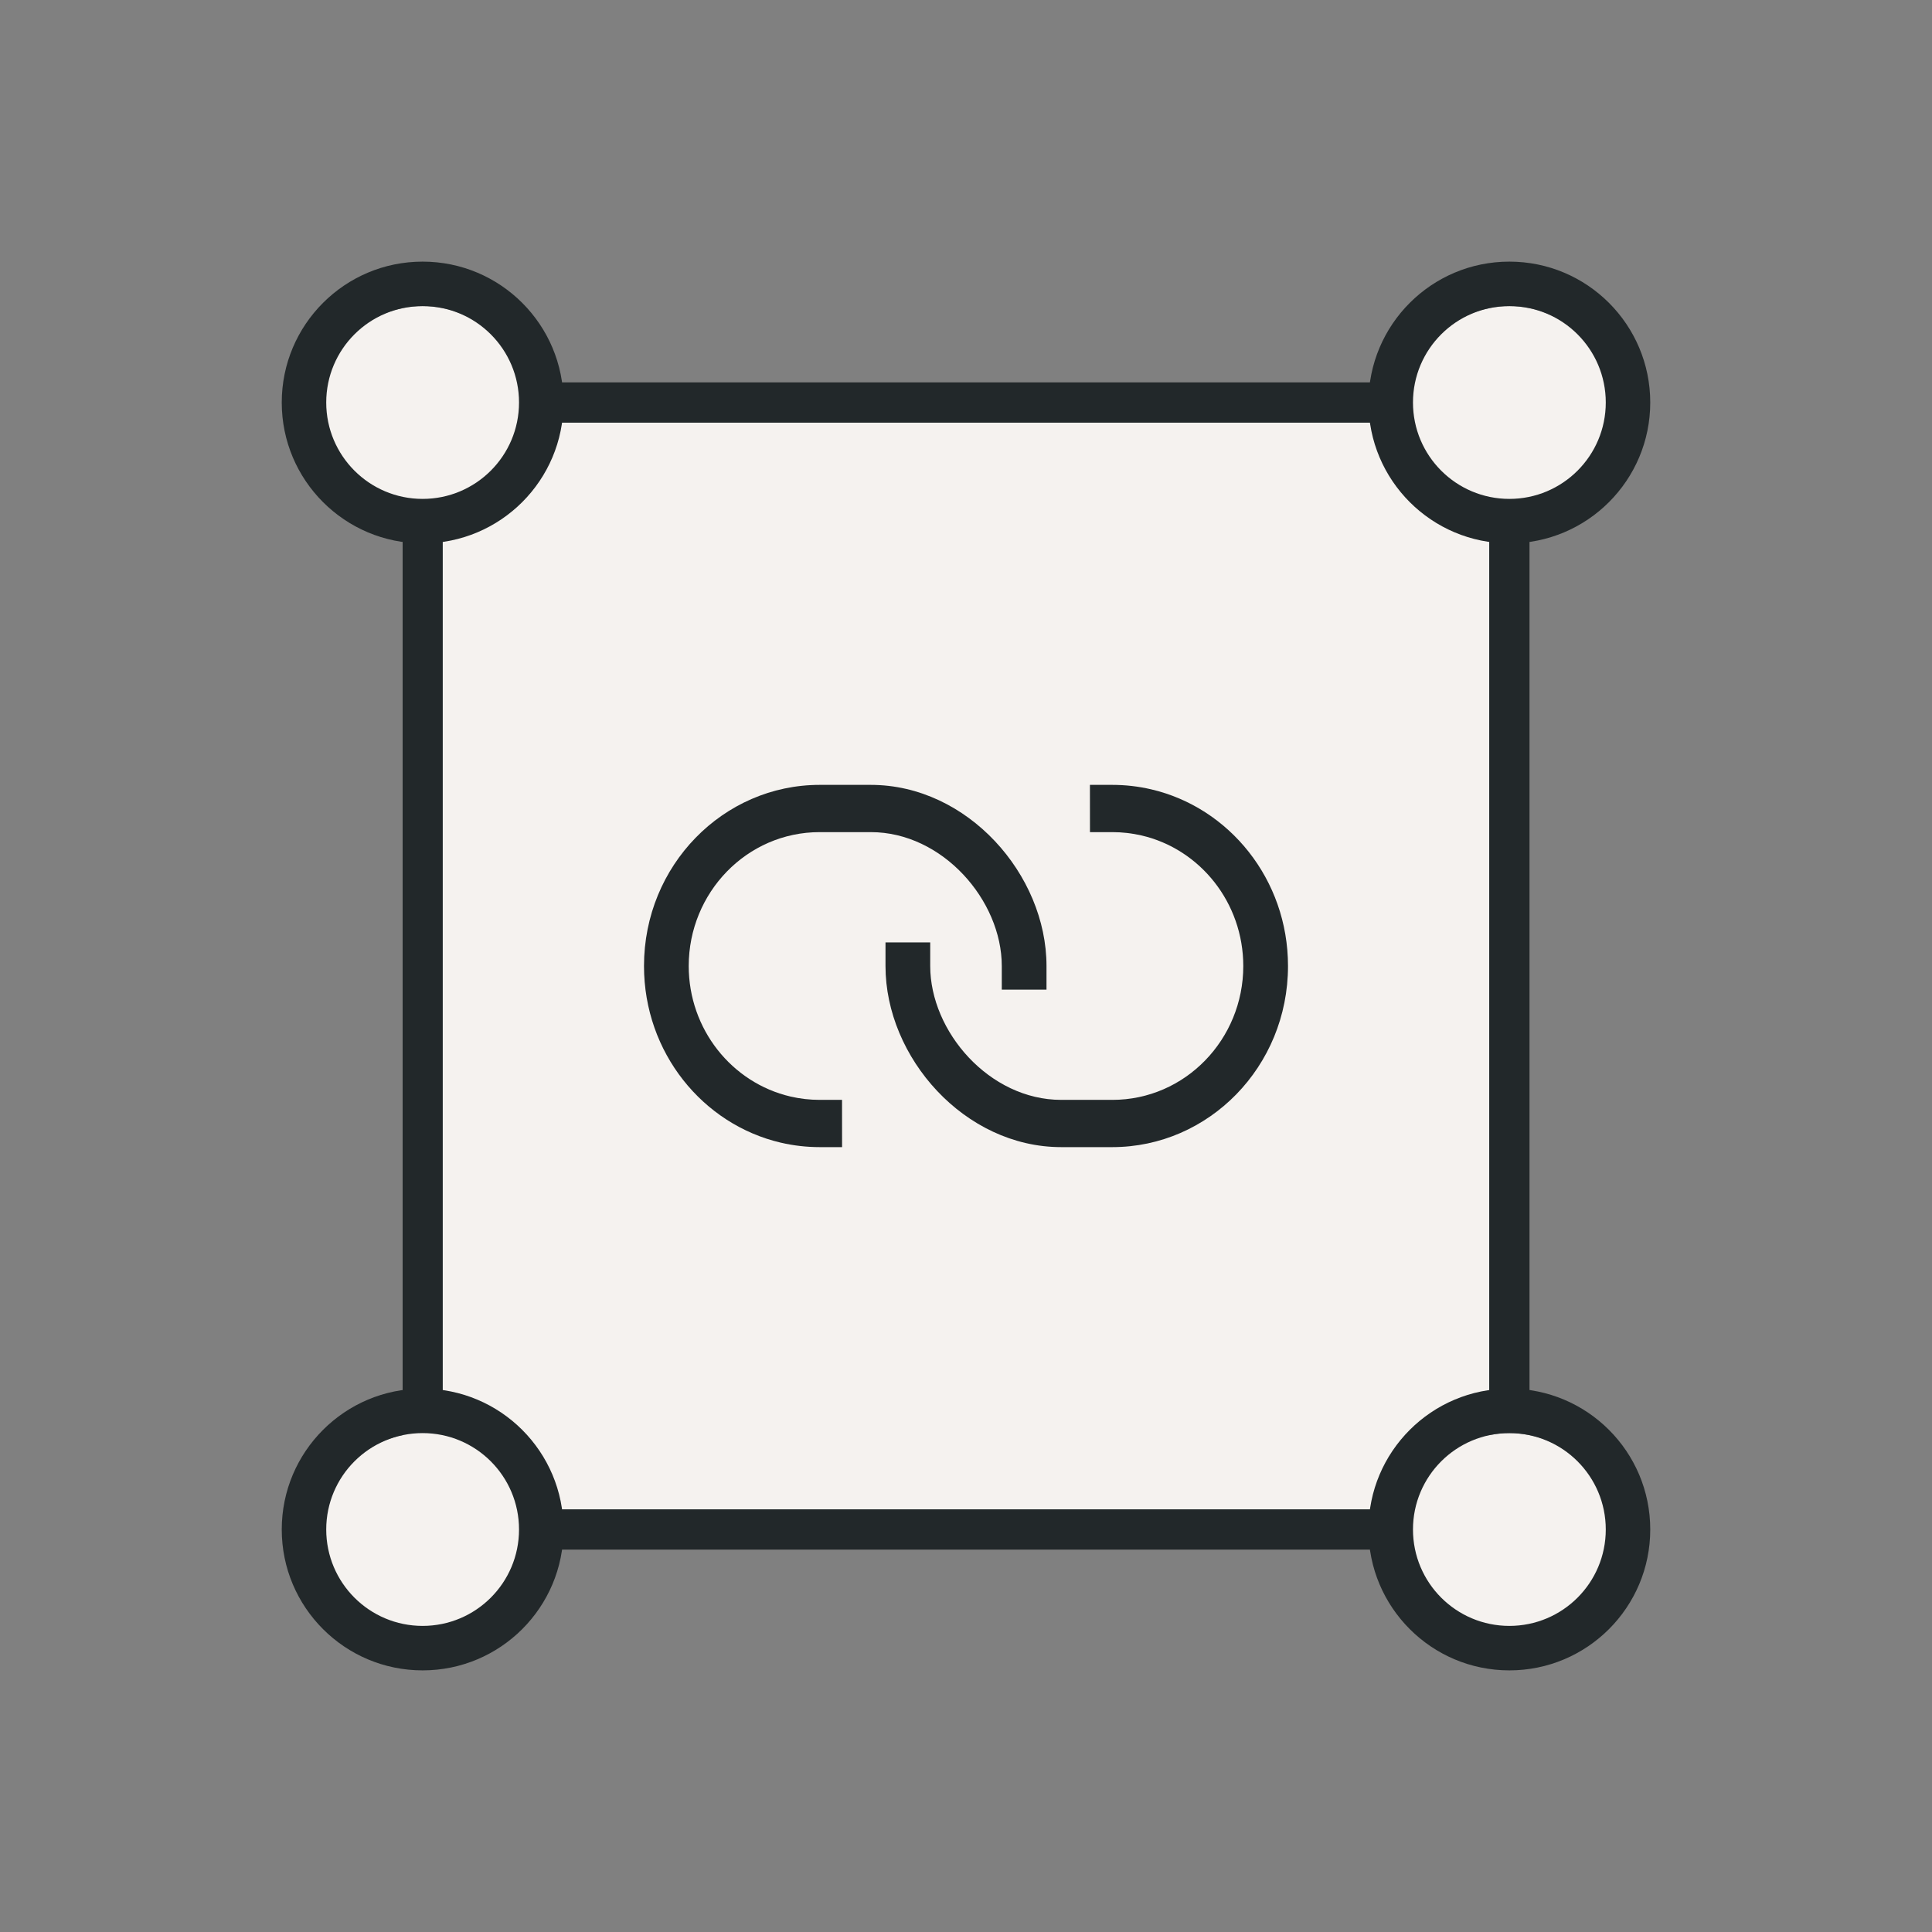 <svg width="48" height="48" viewBox="0 0 48 48" fill="none" xmlns="http://www.w3.org/2000/svg">
<rect x="0" y="0" width="48" height="48" fill="#808080" stroke="none"/>
<path d="M10 10.5L37 10.5V37.5H10L10 10.5Z" fill="#F5F2EF"/>
<path d="M10.5 40.606C9.119 40.606 8 39.487 8 38.106C8 36.725 9.119 35.606 10.5 35.606C11.881 35.606 13 36.725 13 38.106C13 39.487 11.881 40.606 10.5 40.606Z" fill="#F5F2EF"/>
<path d="M12.895 38C12.895 36.677 11.823 35.605 10.5 35.605C9.177 35.605 8.105 36.677 8.105 38C8.105 39.323 9.177 40.395 10.5 40.395C11.823 40.395 12.895 39.323 12.895 38ZM14 38C14 39.933 12.433 41.5 10.5 41.5C8.567 41.5 7 39.933 7 38C7 36.067 8.567 34.5 10.5 34.5C12.433 34.5 14 36.067 14 38Z" fill="#22282A"/>
<path d="M37.5 40.606C36.119 40.606 35 39.487 35 38.106C35 36.725 36.119 35.606 37.5 35.606C38.881 35.606 40 36.725 40 38.106C40 39.487 38.881 40.606 37.5 40.606Z" fill="#F5F2EF"/>
<path d="M39.895 38C39.895 36.677 38.823 35.605 37.5 35.605C36.177 35.605 35.105 36.677 35.105 38C35.105 39.323 36.177 40.395 37.5 40.395C38.823 40.395 39.895 39.323 39.895 38ZM41 38C41 39.933 39.433 41.5 37.5 41.5C35.567 41.5 34 39.933 34 38C34 36.067 35.567 34.5 37.5 34.5C39.433 34.5 41 36.067 41 38Z" fill="#22282A"/>
<path d="M10.5 12.606C9.119 12.606 8 11.487 8 10.106C8 8.725 9.119 7.606 10.5 7.606C11.881 7.606 13 8.725 13 10.106C13 11.487 11.881 12.606 10.5 12.606Z" fill="#F5F2EF"/>
<path d="M12.895 10C12.895 8.677 11.823 7.605 10.5 7.605C9.177 7.605 8.105 8.677 8.105 10C8.105 11.323 9.177 12.395 10.5 12.395C11.823 12.395 12.895 11.323 12.895 10ZM14 10C14 11.933 12.433 13.5 10.5 13.5C8.567 13.5 7 11.933 7 10C7 8.067 8.567 6.5 10.5 6.5C12.433 6.5 14 8.067 14 10Z" fill="#22282A"/>
<path d="M37.5 12.606C36.119 12.606 35 11.487 35 10.106C35 8.725 36.119 7.606 37.5 7.606C38.881 7.606 40 8.725 40 10.106C40 11.487 38.881 12.606 37.5 12.606Z" fill="#F5F2EF"/>
<path d="M39.895 10C39.895 8.677 38.823 7.605 37.5 7.605C36.177 7.605 35.105 8.677 35.105 10C35.105 11.323 36.177 12.395 37.5 12.395C38.823 12.395 39.895 11.323 39.895 10ZM41 10C41 11.933 39.433 13.5 37.5 13.5C35.567 13.5 34 11.933 34 10C34 8.067 35.567 6.5 37.5 6.5C39.433 6.5 41 8.067 41 10Z" fill="#22282A"/>
<path d="M24.889 24C24.889 22.37 23.418 20.674 21.635 20.674H20.365C18.553 20.674 17.111 22.179 17.111 24C17.111 25.57 18.181 26.903 19.639 27.243H19.638C19.877 27.298 20.12 27.326 20.365 27.326H20.92L20.921 28.5H20.366C20.041 28.5 19.716 28.463 19.399 28.389H19.398C17.464 27.938 16 26.154 16 24C16 21.5 17.969 19.5 20.365 19.5H21.635C24.038 19.5 26 21.728 26 24V24.587H24.889V24Z" fill="#22282A"/>
<path d="M22 24.001V23.414H23.111V24.001C23.111 25.63 24.582 27.326 26.365 27.326H27.635C29.447 27.326 30.889 25.822 30.889 24.001C30.889 22.43 29.819 21.096 28.362 20.757C28.123 20.702 27.88 20.674 27.635 20.674H27.08L27.079 19.5H27.634C27.959 19.5 28.284 19.537 28.601 19.611C30.536 20.061 32 21.846 32 24.001C32 26.501 30.03 28.5 27.635 28.5H26.365C23.962 28.5 22 26.272 22 24.001Z" fill="#22282A"/>
<path d="M37 34.915V13.085C37 12.762 37.224 12.5 37.5 12.5C37.776 12.5 38 12.762 38 13.085V34.915C38 35.238 37.776 35.5 37.5 35.5C37.224 35.5 37 35.238 37 34.915Z" fill="#22282A"/>
<path d="M10 34.915V13.085C10 12.762 10.224 12.5 10.5 12.5C10.776 12.5 11 12.762 11 13.085V34.915C11 35.238 10.776 35.5 10.5 35.5C10.224 35.5 10 35.238 10 34.915Z" fill="#22282A"/>
<path d="M34.441 9.5C34.75 9.5 35 9.724 35 10C35 10.276 34.75 10.5 34.441 10.5H13.559C13.25 10.5 13 10.276 13 10C13 9.724 13.25 9.5 13.559 9.5H34.441Z" fill="#22282A"/>
<path d="M34.441 37.5C34.75 37.5 35 37.724 35 38C35 38.276 34.75 38.5 34.441 38.5H13.559C13.25 38.5 13 38.276 13 38C13 37.724 13.25 37.5 13.559 37.5H34.441Z" fill="#22282A"/>
</svg>
